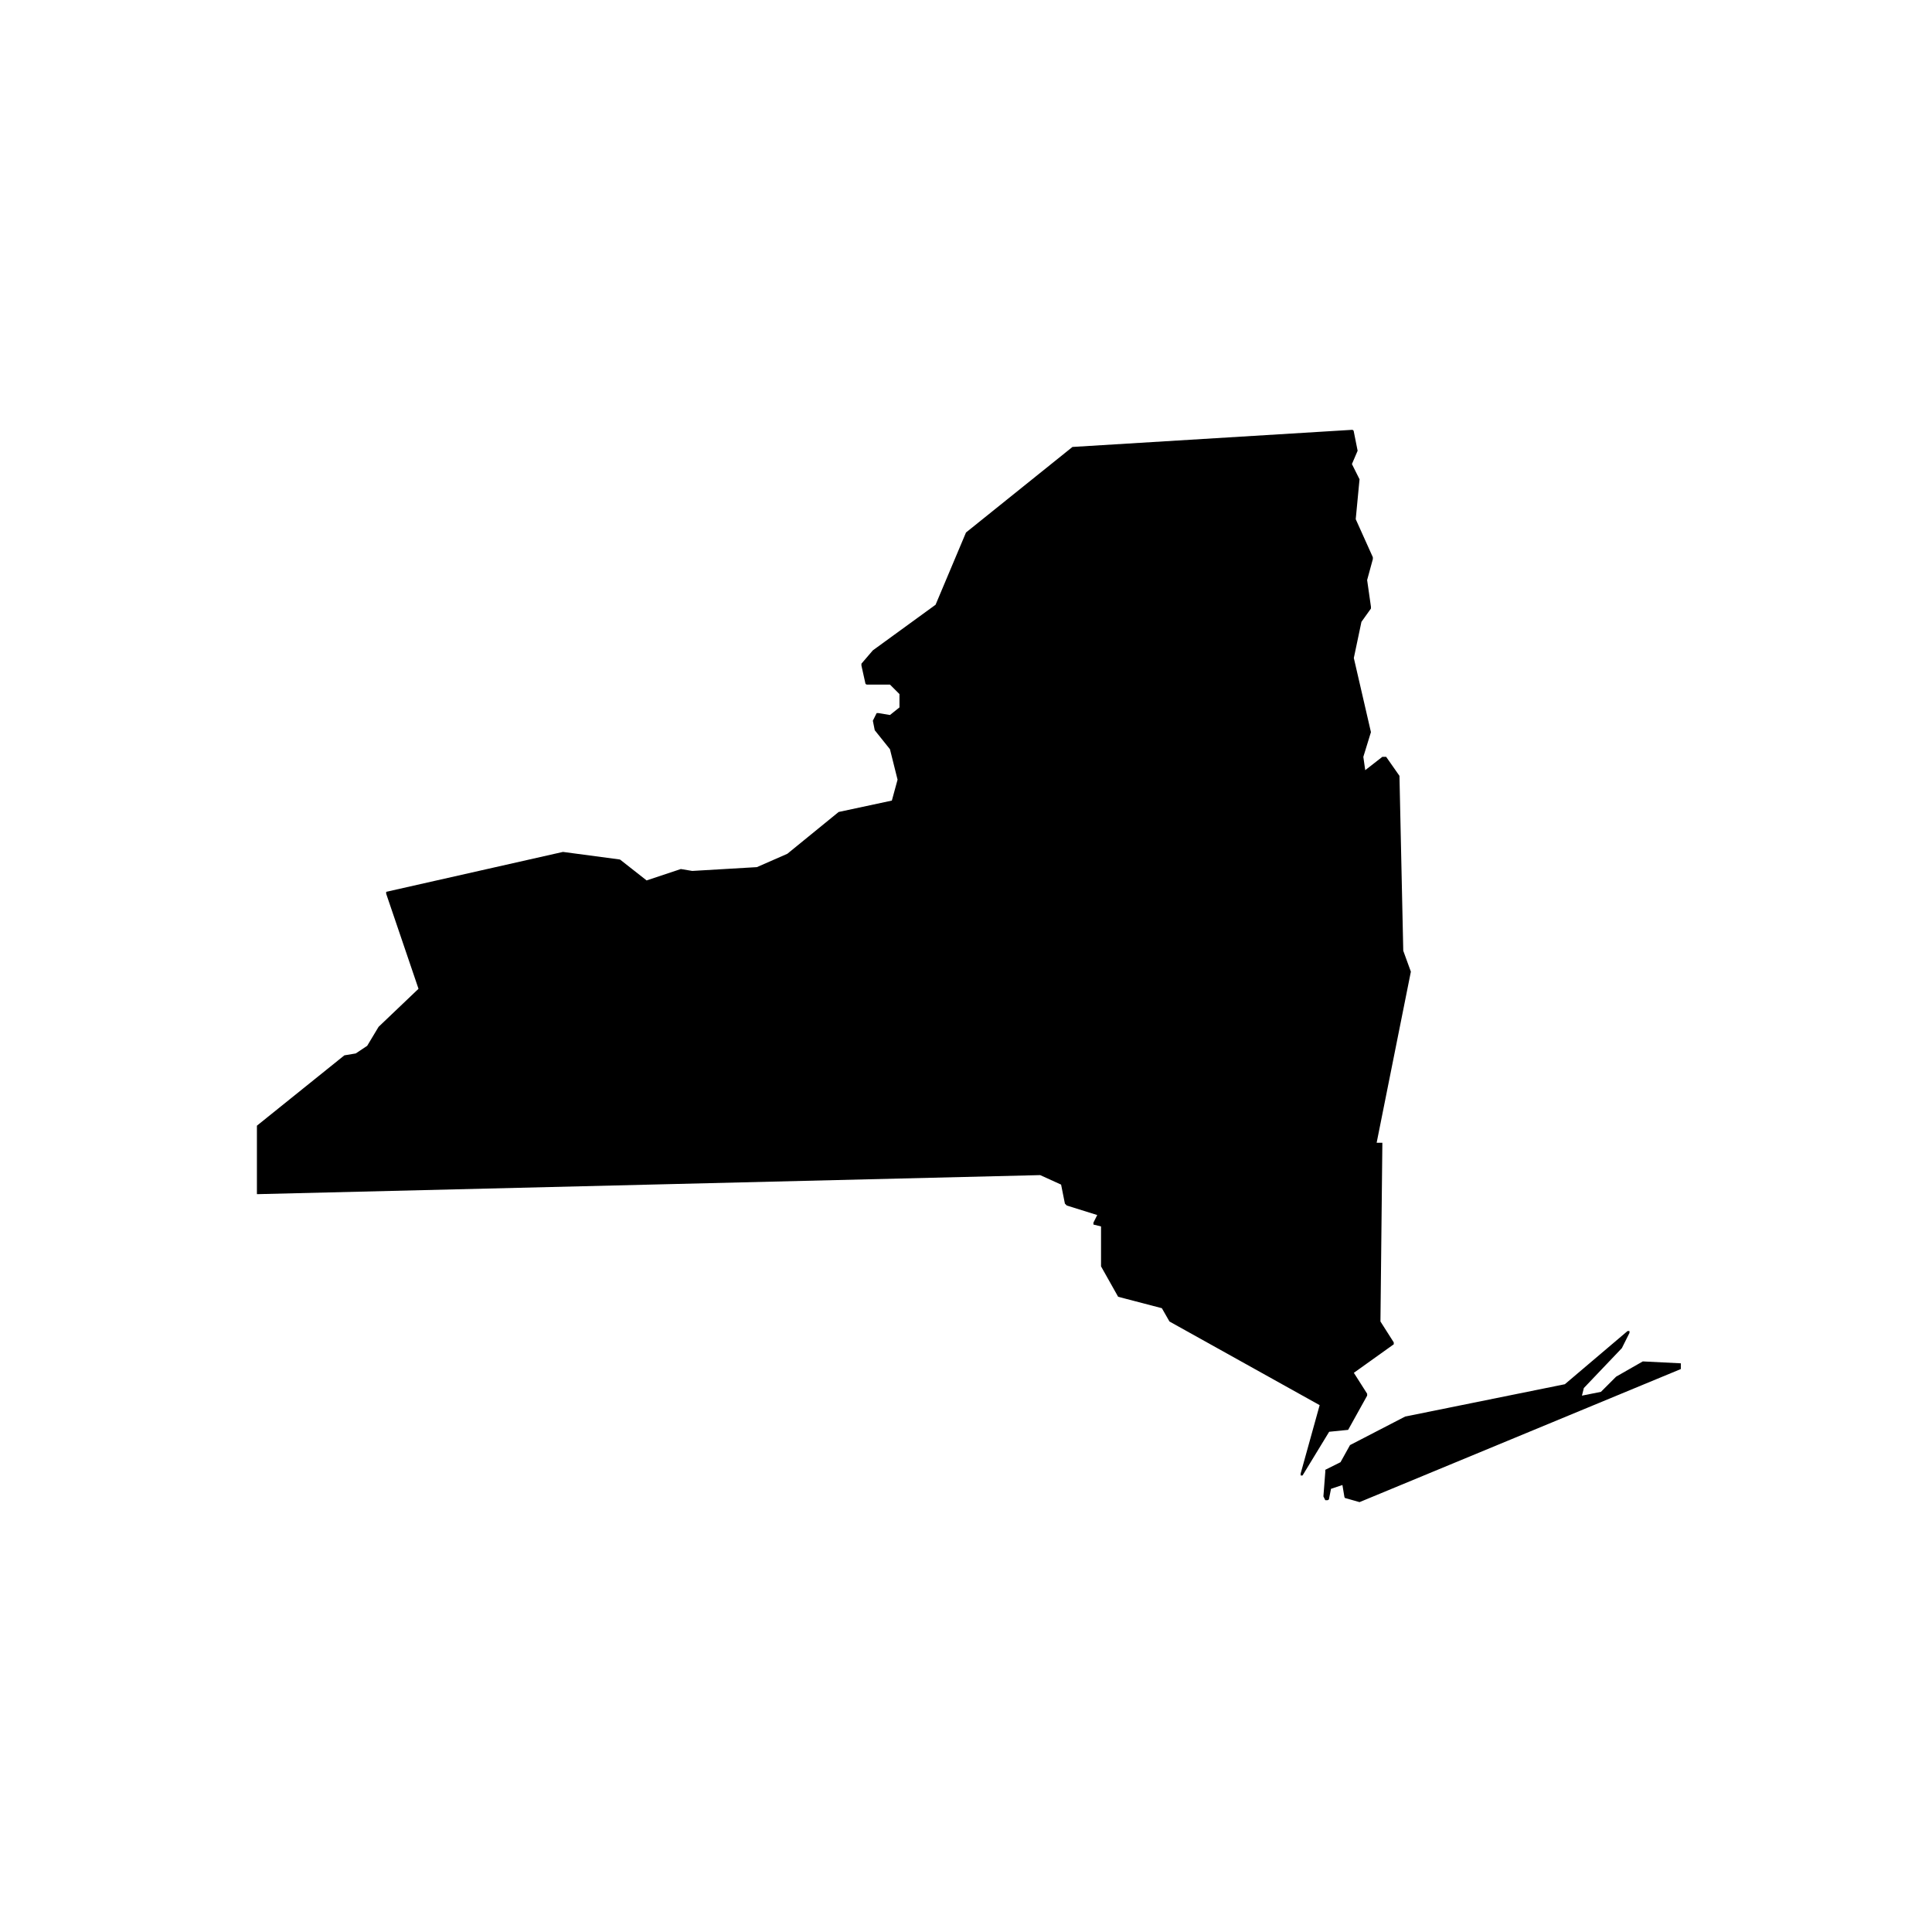 <?xml version="1.0" encoding="UTF-8"?>
<!-- Uploaded to: ICON Repo, www.iconrepo.com, Generator: ICON Repo Mixer Tools -->
<svg fill="#000000" width="800px" height="800px" version="1.1" viewBox="144 144 512 512" xmlns="http://www.w3.org/2000/svg">
 <path d="m501.27 522.93 5.039-9.07v-0.504l-3.527-5.543 10.578-7.559v-0.504l-3.527-5.543 0.504-46.855v-0.504h-0.504-1.008l9.07-45.344-2.016-5.543-1.008-46.352-3.527-5.039h-0.504-0.504l-4.535 3.535-0.504-3.527 2.016-6.551-4.535-19.648 2.016-9.574 2.519-3.527v-0.504l-1.008-7.055 1.512-5.543v-0.504l-4.535-10.078 1.008-10.578-2.016-4.031 1.512-3.527-1.008-5.039s0-0.504-0.504-0.504l-74.059 4.535-28.215 22.672-8.062 19.145-16.625 12.09-3.023 3.527v0.504l1.008 4.535s0 0.504 0.504 0.504h6.047l2.519 2.519v3.527l-2.519 2.016-3.023-0.504h-0.504l-1.008 2.016 0.504 2.519 4.031 5.039 2.016 8.062-1.512 5.543-14.105 3.023-13.602 11.082-8.062 3.531-17.129 1.008-3.023-0.504-9.07 3.023-7.055-5.543-15.109-2.016-46.855 10.578v0.504l8.566 25.191-10.578 10.078-3.023 5.039-3.023 2.016-3.023 0.504-23.176 18.641v0.504 17.129 0.504h0.504l207.07-5.039 5.543 2.519 1.008 5.039 0.504 0.504 8.062 2.519-1.008 2.016v0.504l2.016 0.504v10.578l4.535 8.062 11.586 3.023 2.016 3.527 39.801 22.168-5.039 18.137v0.504h0.504l7.055-11.586zm88.164-17.637-10.078-0.504-7.055 4.031-4.031 4.031-5.039 1.008 0.504-2.016 10.078-10.578 2.016-4.031v-0.504h-0.504l-16.625 14.105-42.32 8.566-14.609 7.559-2.519 4.535-4.031 2.016v0.504l-0.504 6.551 0.504 1.008h0.504s0.504 0 0.504-0.504l0.504-2.519 3.023-1.008 0.504 3.023s0 0.504 0.504 0.504l3.527 1.008 85.145-35.266v-1.52 0z"/>
</svg>